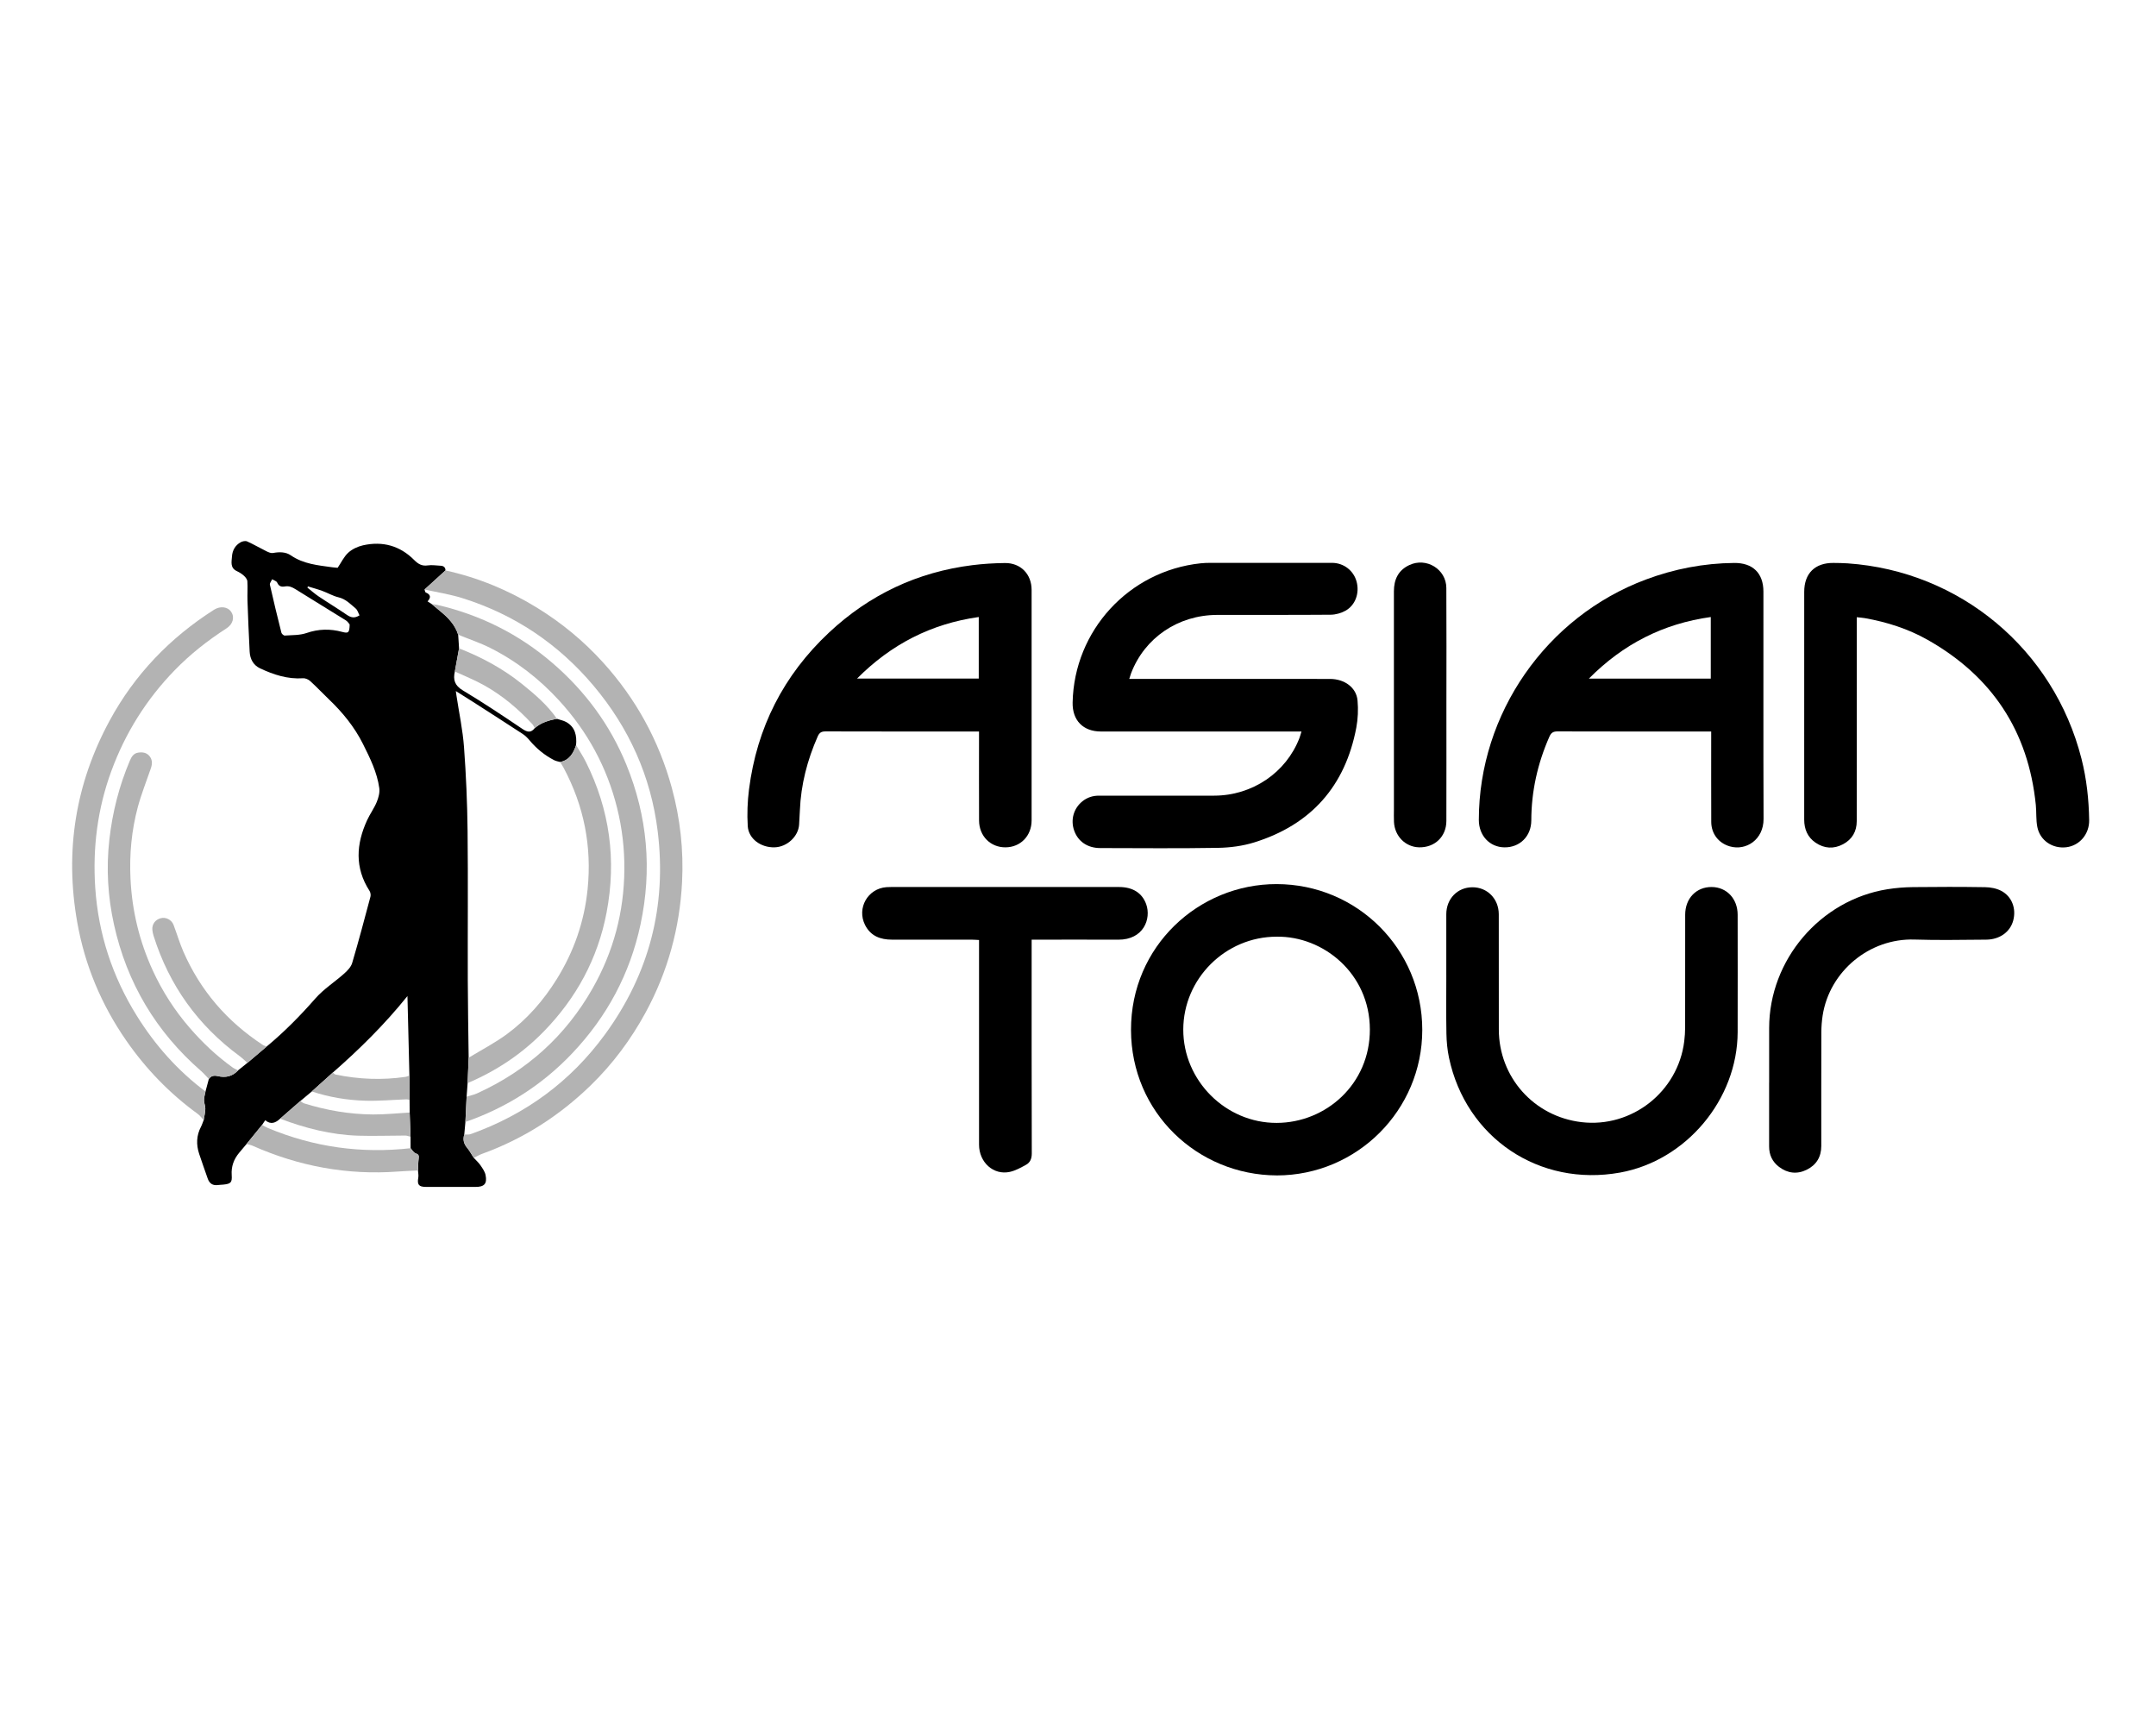 <svg xmlns="http://www.w3.org/2000/svg" viewBox="0 0 1280 1024"><defs><style> .cls-1 { fill: #b3b3b3; } </style></defs><g><g id="Layer_1"><g><path d="M158.36,621.21c10.43-8.66,19.89-18.24,28.84-28.46,4.94-5.64,11.53-9.8,17.18-14.85,1.92-1.72,4.01-3.89,4.7-6.24,3.86-13.05,7.35-26.21,10.85-39.36.28-1.05.03-2.56-.56-3.48-8.85-13.72-7.93-27.75-1.42-41.93,1.69-3.68,4.14-7.01,5.69-10.74,1.06-2.56,1.91-5.63,1.54-8.29-1.29-9.39-5.5-17.84-9.68-26.22-5.07-10.16-12.17-18.82-20.36-26.63-3.69-3.52-7.17-7.26-10.95-10.69-1.08-.98-2.87-1.79-4.27-1.69-9.15.63-17.5-2.11-25.55-5.9-3.98-1.87-5.92-5.54-6.15-9.86-.53-10.07-.93-20.15-1.29-30.23-.13-3.85.17-7.71-.07-11.55-.07-1.17-1.11-2.47-2.05-3.33-1.22-1.12-2.71-2.03-4.21-2.74-4.08-1.92-3.09-5.52-2.88-8.7.24-3.59,1.93-6.63,5.15-8.42,1.07-.6,2.82-.96,3.83-.51,3.94,1.77,7.69,3.98,11.57,5.89,1.17.58,2.65,1.21,3.83.99,3.74-.7,7.54-.69,10.57,1.4,7.48,5.16,16.07,5.89,24.6,7.08,1.22.17,2.45.23,3.2.3,2.18-3.22,3.75-6.67,6.33-9,2.33-2.11,5.62-3.64,8.72-4.34,11.58-2.59,21.89.19,30.34,8.69,2.36,2.37,4.62,3.77,8.14,3.23,2.42-.37,4.98.09,7.47.19,1.8.07,2.98.84,3.02,2.81-.83.75-1.67,1.51-2.5,2.26-3.32,3.02-6.63,6.04-9.94,9.06.23.61.3,1.6.71,1.76,2.84,1.17,3.3,2.85,1.09,5.29.96.62,1.73,1.12,2.49,1.62,1.74,1.45,3.46,2.9,5.21,4.34,4.6,3.77,8.63,7.98,10.47,13.84.17,2.7.35,5.39.52,8.09-.83,4.57-1.66,9.14-2.49,13.71-1.16,4.92-.12,8.34,4.78,11.27,12.04,7.2,23.73,15.02,35.37,22.87,2.95,1.99,5.04,2.34,7.29-.52,3.79-3.31,8.38-4.69,13.21-5.49,1.84.62,3.83.97,5.48,1.9,5.38,3.03,6.33,8.09,5.83,13.7-1.6,4.8-3.93,8.92-9.45,10.02-1.18-.35-2.45-.53-3.53-1.08-5.72-2.92-10.58-6.93-14.7-11.87-1.17-1.41-2.54-2.75-4.07-3.75-9.75-6.37-19.55-12.65-29.35-18.94-3.25-2.09-6.54-4.12-10.29-6.48.2,1.41.3,2.12.4,2.82,1.53,10.15,3.71,20.26,4.46,30.47,1.23,16.58,1.94,33.22,2.12,49.85.32,29.55.03,59.1.12,88.65.04,15.29.34,30.58.52,45.87-.21,5.02-.42,10.03-.62,15.05l-.6,8.06c-.24,5.01-.47,10.02-.71,15.03-.23,2.48-.45,4.97-.68,7.45-.86,2.85-.39,5.35,1.57,7.72,1.56,1.88,2.73,4.07,4.08,6.12,1.32,1.45,2.83,2.77,3.93,4.37,1.25,1.83,2.67,3.8,3.08,5.89,1.01,5.16-.78,7.01-6.05,7.01-9.77,0-19.53.02-29.3-.01-4.37-.02-5.35-1.35-4.6-5.56.24-1.35-.1-2.79-.18-4.2.13-2.47.11-4.96.43-7.41.23-1.72-.34-2.22-1.9-2.81-1.19-.45-1.97-1.96-2.93-3,0-2.26-.01-4.53-.02-6.79-.17-4.8-.35-9.6-.52-14.4-.02-2.49-.03-4.99-.05-7.48-.03-4.81-.06-9.63-.1-14.44-.38-15.41-.76-30.82-1.17-47.21-13.73,17.07-28.59,31.65-44.29,45.4-4.17,3.75-8.33,7.5-12.5,11.24-2.27,1.9-4.54,3.8-6.81,5.69-4,3.49-8,6.98-12,10.47-2.64,2.43-5.46,3.75-8.84.91-.76,1.14-1.32,1.97-1.88,2.81-3.08,3.78-6.15,7.56-9.23,11.33-1.47,1.74-2.95,3.47-4.4,5.23-3.16,3.83-4.74,8.1-4.39,13.2.3,4.48-.56,5.18-4.99,5.65-1.03.11-2.07.11-3.1.25-3.17.45-5.15-.91-6.17-3.89-1.68-4.9-3.48-9.75-5.08-14.67-1.78-5.44-1.63-10.8,1.08-15.98.67-1.28,1.09-2.69,1.63-4.03.35-2.22.91-4.43.97-6.65.05-1.71-.79-3.44-.78-5.16,0-1.73.57-3.45.89-5.17.66-2.47,1.32-4.95,1.98-7.42,1.29-1.92,3.14-2.19,5.2-1.71,4.68,1.1,8.81.28,12.15-3.4,1.85-1.49,3.71-2.97,5.56-4.46,3.82-3.24,7.64-6.48,11.46-9.73ZM207.6,370.71c-.36-.4-1.1-1.71-2.22-2.42-9.94-6.21-19.97-12.27-29.91-18.5-2.03-1.27-3.94-2.11-6.38-1.65-1.98.37-3.56-.09-4.52-2.29-.41-.93-1.96-1.35-2.99-2-.48,1.1-1.56,2.34-1.34,3.28,2.13,9.51,4.44,18.99,6.83,28.45.18.72,1.36,1.75,2.01,1.7,4.33-.3,8.89-.12,12.9-1.5,7.1-2.45,14-2.59,21.1-.69,3.77,1.01,4.38.58,4.52-4.4ZM213.43,365.27c-.71-1.33-1.12-3.09-2.24-4.03-3.11-2.62-5.91-5.65-10.24-6.67-3.28-.78-6.31-2.59-9.51-3.76-2.83-1.04-5.76-1.82-8.64-2.71-.1.24-.2.49-.29.73,2.24,1.76,4.37,3.68,6.73,5.26,5.51,3.7,11.19,7.13,16.66,10.88,2.37,1.62,4.53,2.23,7.54.31Z"></path><path d="M772.7,434.24c-1.78,0-3.1,0-4.43,0-38.21,0-76.42,0-114.63,0-10.62,0-17.06-6.61-16.83-17.26.9-42.7,33.4-78.05,75.94-82.58,1.96-.21,3.95-.28,5.92-.28,24.05-.02,48.1-.05,72.15,0,6.94.02,12.78,4.58,14.56,11.08,1.86,6.77-.62,14-6.58,17.34-2.59,1.45-5.86,2.35-8.83,2.37-22.49.19-44.98.05-67.46.12-23.1.08-42.92,13.58-50.96,34.55-.36.95-.64,1.93-1.13,3.44,1.65,0,2.94,0,4.24,0,38.31,0,76.63-.01,114.94.01,8.66,0,15.67,5.12,16.36,12.77.48,5.33.26,10.89-.73,16.15-6.58,34.73-26.86,57.62-60.59,68.12-6.85,2.13-14.29,3.11-21.48,3.23-23.31.4-46.64.17-69.96.13-7.53-.01-13.18-3.88-15.47-10.37-2.25-6.39-.35-13.2,4.93-17.42,2.86-2.28,6.13-3.33,9.82-3.32,22.8.04,45.6.05,68.4,0,22.59-.04,42.68-13.66,50.58-34.2.43-1.13.73-2.3,1.23-3.89Z"></path><path d="M581.24,434.24h-3.63c-29.15,0-58.3.03-87.45-.06-2.43,0-3.67.66-4.68,2.95-6.19,14.04-9.99,28.62-10.6,43.99-.11,2.8-.28,5.61-.46,8.41-.46,7.03-7.12,13.22-14.47,13.46-8.18.27-15.56-5.03-16.02-12.61-.44-7.21-.16-14.57.75-21.75,4.66-36.66,20.5-67.82,47.45-93.08,24.01-22.51,52.46-35.97,85.18-40.06,6.38-.8,12.85-1.18,19.28-1.26,9.35-.12,15.87,6.56,15.87,15.96.03,45.6.03,91.2,0,136.8,0,9.25-6.63,15.98-15.55,16.01-8.9.03-15.62-6.72-15.65-15.93-.07-16.24-.02-32.48-.02-48.72,0-1.23,0-2.45,0-4.1ZM581.08,366.27c-28.26,4.01-51.89,16.1-72.25,36.53h72.25v-36.53Z"></path><path d="M1015.93,434.24h-3.52c-29.26,0-58.52.04-87.78-.06-2.63,0-3.79.89-4.81,3.22-6.96,15.82-10.66,32.3-10.7,49.63-.02,9.4-6.83,16.09-15.93,15.98-8.81-.11-15.23-6.99-15.22-16.32.06-63.1,40.01-120.56,99.14-142.66,16.92-6.32,34.37-9.68,52.43-9.85,11.04-.11,17.38,6,17.39,17.01.04,44.98-.09,89.96.08,134.94.05,12.27-10.35,19.08-20.03,16.3-6.67-1.92-11-7.49-11.03-14.55-.07-16.45-.03-32.9-.03-49.35,0-1.32,0-2.64,0-4.28ZM1015.67,366.28c-28.25,3.93-51.98,16.01-72.36,36.56h72.36v-36.56Z"></path><path d="M758,697.75c-47.11-.21-86.41-37.36-86.53-86.29-.12-49.78,40.23-86.69,86.43-86.64,47.93.05,86.49,38.58,86.49,86.54,0,47.67-38.69,86.36-86.39,86.4ZM757.94,556.04c-30.36,0-55.37,24.87-55.44,55.09-.07,30.29,25.12,55.54,55.48,55.45,29.22-.09,55.37-23.03,55.3-55.48-.07-33.2-27.67-55.49-55.33-55.06Z"></path><path d="M858.65,578.95c0-12.08-.02-24.15,0-36.23.02-9.21,6.63-16,15.53-16.02,8.81-.01,15.61,6.83,15.63,16.01.06,22.8.01,45.6.03,68.4.02,28.35,20.85,51.69,49.08,55.02,29.84,3.52,57.25-17.99,60.99-47.91.35-2.77.53-5.59.54-8.38.04-22.28.02-44.56.03-66.84,0-9.68,6.56-16.52,15.73-16.45,8.94.07,15.42,6.96,15.42,16.49.02,23.22.06,46.43,0,69.65-.12,39.98-30.54,76.27-69.78,83.37-47.95,8.67-91.54-20.54-101.6-68.21-.98-4.65-1.43-9.48-1.52-14.23-.21-11.55-.07-23.11-.07-34.67Z"></path><path d="M1102.35,366.39c0,1.86,0,3.2,0,4.53,0,38.84.01,77.68-.02,116.52,0,6.14-2.73,10.86-8.16,13.73-5.53,2.92-11.09,2.58-16.26-.92-4.76-3.23-6.76-8.02-6.77-13.68-.02-10.31,0-20.62,0-30.93,0-34.78-.02-69.56.01-104.34,0-10.94,6.42-17.23,17.34-17.13,2.81.03,5.63.06,8.43.25,66.73,4.59,122.36,51.07,138.84,115.99,3.04,11.95,4.36,24.13,4.56,36.43.13,8.38-5.74,15.17-13.59,16.11-8.14.97-15.61-4-17.19-12.05-.83-4.25-.46-8.71-.89-13.05-4.41-43.82-26.02-76.42-64.26-98.04-11.6-6.55-24.16-10.54-37.25-12.87-1.41-.25-2.86-.33-4.79-.54Z"></path><path d="M612.48,557.8c0,1.82,0,3.15,0,4.47,0,40.81-.04,81.63.08,122.44,0,3.1-.94,5.38-3.44,6.75-3.06,1.68-6.25,3.47-9.61,4.2-9.68,2.11-18.25-5.65-18.26-16.18-.02-39.04,0-78.09,0-117.13,0-1.34,0-2.67,0-4.34-1.55-.08-2.86-.2-4.17-.2-15.83-.01-31.65,0-47.48-.01-6.9,0-12.68-2.09-16.02-8.7-5.03-9.95,1.57-21.64,12.69-22.46.93-.07,1.87-.09,2.81-.09,45.08,0,90.17,0,135.25,0,8.2,0,13.78,3.54,16.17,10.25,3.05,8.58-1.52,21.09-16.6,21.02-15.62-.07-31.24-.02-46.85-.02-1.34,0-2.69,0-4.56,0Z"></path><path d="M1050.33,642.73c0-10.83,0-21.66,0-32.48.03-40.43,30.28-75.99,70.22-82.38,5.01-.8,10.12-1.2,15.2-1.26,14.26-.17,28.53-.18,42.79.04,3.21.05,6.73.69,9.54,2.16,6.42,3.35,9.05,10.59,7.15,17.65-1.83,6.8-8.07,11.3-16.09,11.34-14.16.07-28.33.41-42.48-.06-26.71-.89-50.52,18.81-54.58,45.15-.5,3.27-.75,6.62-.76,9.93-.07,22.49-.04,44.98-.04,67.47,0,6.46-2.91,11.25-8.62,14.08-5.72,2.83-11.36,2.18-16.44-1.67-3.97-3-5.92-7.12-5.91-12.16.03-12.6,0-25.2,0-37.79Z"></path><path class="cls-1" d="M281.28,687.31c-1.35-2.05-2.53-4.24-4.08-6.12-1.96-2.37-2.43-4.86-1.57-7.72,1.26-.06,2.64.18,3.78-.22,32.55-11.63,59.3-31.2,79.71-59.12,26.36-36.06,36.81-76.45,31.34-120.73-4.02-32.54-17.04-61.39-38.14-86.42-20.89-24.77-46.88-42.22-77.85-51.93-7.29-2.28-14.93-3.44-22.41-5.11,3.31-3.02,6.63-6.04,9.94-9.06.83-.76,1.67-1.51,2.5-2.26,19.39,4.27,37.46,11.76,54.36,22.16,14.64,9,27.77,19.86,39.27,32.58,19.45,21.51,33.06,46.29,40.72,74.31,5.01,18.32,7.05,37,6.09,55.91-1.39,27.39-8.5,53.28-21.65,77.47-8.72,16.03-19.5,30.51-32.56,43.21-18.59,18.07-40,31.8-64.45,40.66-1.73.63-3.34,1.6-5.01,2.4Z"></path><path d="M858.72,418.64c0,22.91.05,45.81-.02,68.72-.03,9.31-6.93,15.83-16.2,15.63-8.09-.18-14.52-6.65-14.91-15.1-.12-2.49-.03-5-.03-7.5,0-43.11.01-86.21-.01-129.32,0-7.07,2.56-12.56,9.2-15.66,10.07-4.71,21.86,2.46,21.93,13.58.15,23.22.04,46.44.04,69.66h.02Z"></path><path class="cls-1" d="M122.01,647.92c-.32,1.72-.88,3.45-.89,5.17,0,1.72.82,3.45.78,5.16-.06,2.22-.62,4.44-.97,6.65-1.19-1.25-2.22-2.71-3.6-3.71-16.66-12.11-30.75-26.7-42.47-43.62-14.74-21.28-24.51-44.65-29.01-70.12-7.44-42.07-1.14-82.07,19.22-119.63,14.83-27.36,35.77-49.18,62.03-65.88,3.64-2.32,8.05-1.79,10.09,1.15,2.22,3.19,1.19,7.4-2.71,9.91-11.15,7.2-21.52,15.33-30.77,24.86-16.77,17.27-29.28,37.19-37.59,59.81-8.25,22.45-11.16,45.67-9.57,69.37,1.84,27.37,10.21,52.79,24.76,76.1,10.85,17.39,24.24,32.48,40.69,44.79Z"></path><path class="cls-1" d="M141.35,635.4c-3.34,3.68-7.47,4.5-12.15,3.4-2.07-.48-3.91-.21-5.2,1.71-1.5-1.55-2.9-3.23-4.52-4.64-26.8-23.32-44.13-52.34-51.79-86.97-3.68-16.62-4.69-33.46-2.76-50.52,1.84-16.27,5.81-31.88,12.2-46.92.97-2.28,2.24-4.3,4.96-4.69,2.59-.37,5.02-.05,6.77,2.2,1.71,2.21,1.56,4.62.71,7.11-2.62,7.67-5.66,15.23-7.76,23.04-3.74,13.93-5.03,28.16-4.33,42.63.92,18.96,5.28,37.01,13.16,54.22,5.71,12.46,13.06,23.88,22.05,34.26,7.6,8.77,15.97,16.67,25.4,23.43.99.71,2.17,1.17,3.26,1.74Z"></path><path class="cls-1" d="M158.36,621.21c-3.82,3.24-7.64,6.48-11.46,9.73-1.54-1.34-3-2.8-4.64-4.01-24.75-18.22-41.79-41.96-51.04-71.27-.37-1.18-.66-2.42-.77-3.65-.29-3.37,1.74-6.11,5.02-6.95,3.04-.78,6.4.91,7.57,3.99,1.99,5.25,3.57,10.66,5.8,15.79,10.12,23.24,26.05,41.61,47.22,55.47.67.44,1.53.61,2.3.9Z"></path><path class="cls-1" d="M146.35,679.14c3.08-3.78,6.15-7.56,9.23-11.33,1.19.62,2.35,1.33,3.58,1.84,27.16,11.34,55.37,15.25,84.59,11.95.96,1.04,1.75,2.55,2.93,3,1.56.59,2.12,1.09,1.9,2.81-.33,2.45-.31,4.94-.43,7.41-3.93.2-7.86.33-11.79.62-30.12,2.26-58.88-3.09-86.44-15.32-1.12-.5-2.38-.67-3.57-.99Z"></path><path class="cls-1" d="M272.03,376.8c-1.84-5.86-5.87-10.07-10.47-13.84-1.75-1.43-3.48-2.89-5.21-4.34,1.13.16,2.27.22,3.38.48,25.59,5.98,48.44,17.39,68.37,34.56,19.32,16.66,34.13,36.66,43.78,60.29,12.53,30.7,15.33,62.33,8.39,94.81-6.26,29.35-19.95,54.79-40.52,76.48-17.77,18.74-39,32.3-63.43,40.78.24-5.01.47-10.02.71-15.03,2.06-.63,4.23-1.05,6.18-1.93,29.54-13.39,52.54-34.07,68.58-62.27,12.44-21.86,18.7-45.46,18.89-70.63.09-12.32-1.31-24.46-4.29-36.44-6.02-24.25-17.6-45.48-34.43-63.86-11.77-12.85-25.37-23.44-40.96-31.26-6.1-3.06-12.63-5.23-18.97-7.81Z"></path><path class="cls-1" d="M278.24,627.89c7.62-4.65,15.62-8.78,22.77-14.05,11.99-8.85,21.69-19.99,29.57-32.68,10.16-16.36,16.32-34.08,18.27-53.25,2.58-25.47-2.14-49.5-14.21-72.08-.64-1.19-1.38-2.32-2.07-3.48,5.52-1.11,7.84-5.23,9.45-10.02,1.95,3.31,4.09,6.52,5.8,9.95,14.21,28.41,18.25,58.25,12.3,89.43-5.22,27.35-17.96,50.79-37.33,70.65-12.94,13.27-28.11,23.34-45.16,30.58.21-5.02.42-10.03.62-15.05Z"></path><path class="cls-1" d="M166.3,664.09c4-3.49,8-6.98,12-10.47.77.47,1.49,1.13,2.33,1.39,13.29,4.13,26.9,6.46,40.81,6.56,7.26.05,14.52-.74,21.77-1.15.17,4.8.35,9.6.52,14.4-1.04-.25-2.07-.73-3.11-.73-9.33,0-18.66.37-27.98.08-16.04-.5-31.39-4.45-46.35-10.08Z"></path><path class="cls-1" d="M272.55,384.89c13.42,5.25,26,12.01,37.27,21.06,7.69,6.17,15.18,12.58,20.87,20.78-4.83.8-9.42,2.18-13.21,5.49-.47-.78-.81-1.68-1.42-2.33-8.34-9.04-17.67-16.92-28.4-22.95-5.65-3.18-11.73-5.59-17.62-8.34.83-4.57,1.66-9.14,2.49-13.71Z"></path><path class="cls-1" d="M197.61,636.68c.54.41,1.03,1.08,1.63,1.2,13.74,2.83,27.57,3.41,41.48,1.37.8-.12,1.56-.51,2.34-.77.03,4.81.06,9.63.1,14.44-.6-.12-1.2-.35-1.79-.33-8.18.29-16.36,1.06-24.52.82-10.79-.32-21.44-2.07-31.74-5.5,4.17-3.75,8.33-7.5,12.5-11.24Z"></path></g></g></g></svg>